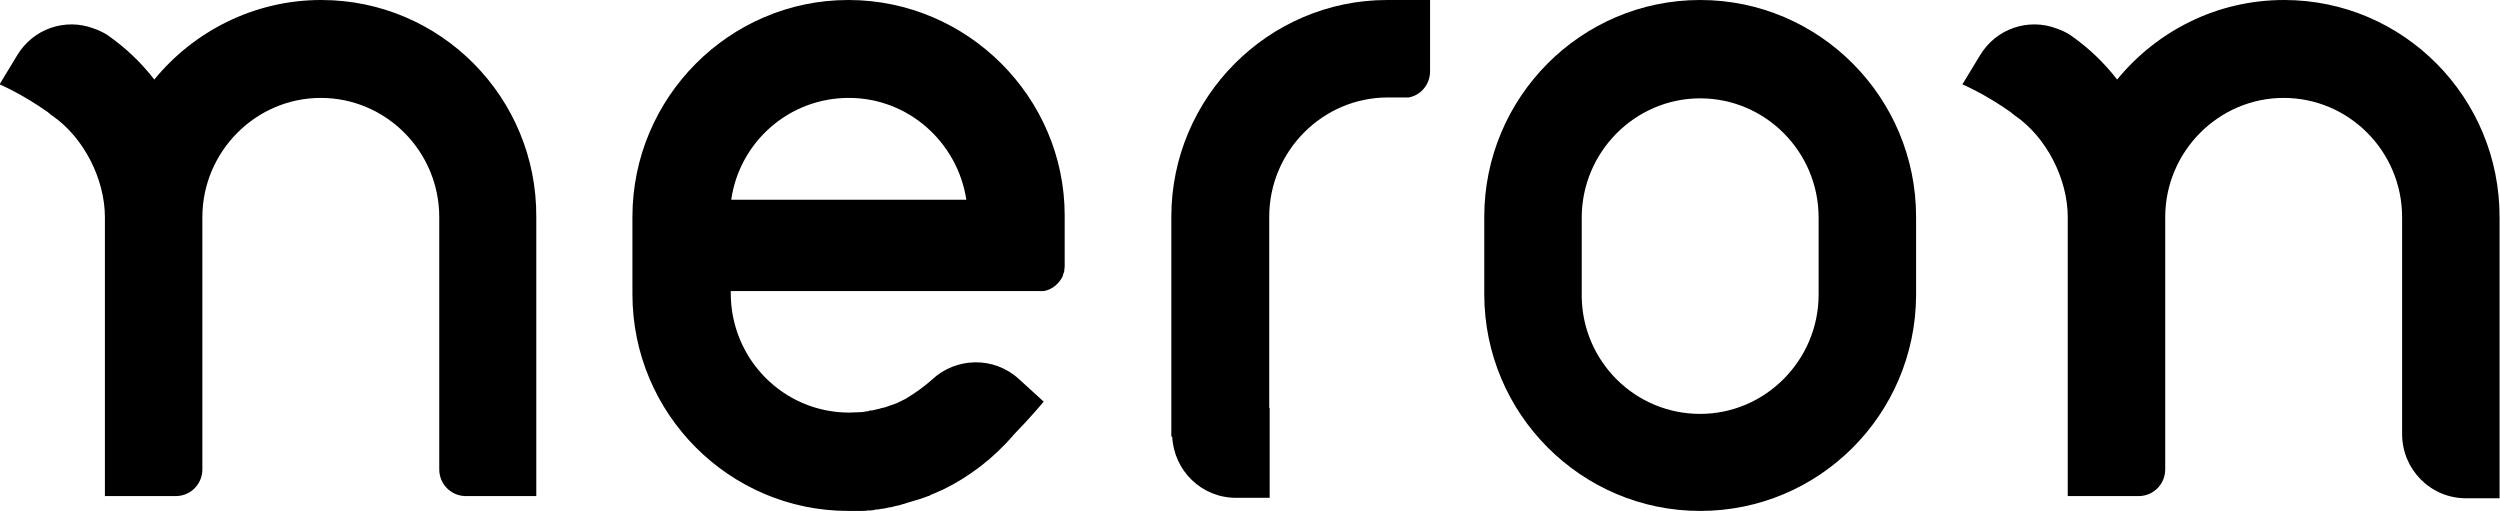 <?xml version="1.0" encoding="UTF-8"?>
<svg id="_レイヤー_2" xmlns="http://www.w3.org/2000/svg" width="572" height="117" version="1.1" viewBox="0 0 572 117">
  <!-- Generator: Adobe Illustrator 29.5.0, SVG Export Plug-In . SVG Version: 2.1.0 Build 137)  -->
  <path d="M438.4,49.6C438.4,22.3,416.3,0,389,0s-49.4,22.3-49.4,49.6v10.5h0v7.2c0,27.4,22.2,49.6,49.4,49.6s49.2-22,49.4-49.2h0v-18.1ZM416.1,67.4c0,15-12.2,27.3-27.1,27.3s-26.9-12-27.1-26.8h0v-18.1c0-15,12.2-27.3,27.1-27.3s27.1,12.2,27.1,27.3v10.5h0v7.2Z"/>
  <path d="M73.5,0C58.2,0,44.4,7.1,35.3,18.2c-3-3.9-6.6-7.3-10.6-10.1-1-.7-2.2-1.2-3.3-1.6-6.4-2.4-13.8,0-17.5,6.2l-4,6.6s5.2,2.2,11.1,6.4c.3.3.7.6,1,.8,7.1,4.9,12,14.4,12,23.2v63.8h16.4c3.3-.1,5.9-2.8,5.9-6.1h0v-57.7c0-15,12.2-27.3,27.1-27.3s27.1,12.2,27.1,27.3v57.7h0c0,3.3,2.6,6,5.9,6.1h16.3v-63.8C122.9,22.3,100.8,0,73.5,0Z"/>
  <path d="M522.6,0c-15.4,0-29.1,7.1-38.2,18.2-3-3.9-6.6-7.3-10.6-10.1-1-.7-2.2-1.2-3.3-1.6-6.4-2.4-13.8,0-17.5,6.2l-4,6.6s5.2,2.2,11.1,6.4c.3.3.7.6,1,.8,7.1,4.9,12,14.4,12,23.2v63.8h16.4c3.3-.1,5.9-2.8,5.9-6.1v-57.7c0-15,12.2-27.3,27.1-27.3s27.1,12.2,27.1,27.3v49.6c0,8.1,6.5,14.7,14.6,14.7h7.7v-18.1h0v-46.1C572,22.3,549.9,0,522.6,0h0Z"/>
  <path d="M194.1,0C166.9,0,144.7,22.3,144.7,49.6v17.7c0,27.4,22.2,49.6,49.4,49.6s2.1,0,3.1,0c.4,0,.9,0,1.3-.1.6,0,1.2,0,1.8-.2.5,0,1-.1,1.5-.2.5,0,1.1-.2,1.6-.3.5,0,1-.2,1.4-.3.5-.1,1.1-.2,1.6-.4.4-.1.8-.2,1.3-.4.6-.2,1.2-.3,1.7-.5.3-.1.6-.2,1-.3.7-.2,1.3-.5,2-.7.2,0,.4-.2.6-.3.8-.3,1.5-.6,2.3-1,0,0,.2,0,.3-.1,6.2-3,11.8-7.3,16.4-12.7,3.9-4,6.8-7.5,6.8-7.5l-5.7-5.2c-5.7-5.2-14.4-5-19.9.2h0c-1.7,1.5-3.6,2.9-5.6,4.1-.2.1-.4.3-.7.4-.4.2-.8.4-1.2.6-.4.2-.8.4-1.2.5-.3.1-.6.2-.9.3-.5.2-1,.4-1.5.5-.3,0-.5.1-.8.2-.6.1-1.2.3-1.7.4-.3,0-.7,0-1,.2-.5,0-1.1.2-1.6.2-.9,0-1.8.1-2.7.1-15,0-27.1-12.2-27.1-27.3v-.5h54.3s17.3,0,17.3,0c1.8-.3,3.3-1.5,4.2-3.1h0c0-.1.1-.2.2-.4,0,0,0-.1,0-.2.1-.3.2-.5.3-.8,0,0,0-.1,0-.2,0-.3.1-.6.1-.9v-11.7C243.6,22.3,221.4,0,194.1,0ZM167.3,45.7c1.9-13.2,13.2-23.3,26.9-23.3s24.9,10.2,26.9,23.3h-53.7Z"/>
  <path d="M327.2,16.4h0V0h-9.8c-27.2,0-49.4,22.3-49.4,49.6v50.3h.2c.4,7.8,6.7,14,14.6,14h7.7v-20.6h-.1v-43.7c0-15,12.2-27.3,27.1-27.3h4.8c2.8-.5,4.9-3,4.9-6Z"/>
</svg>